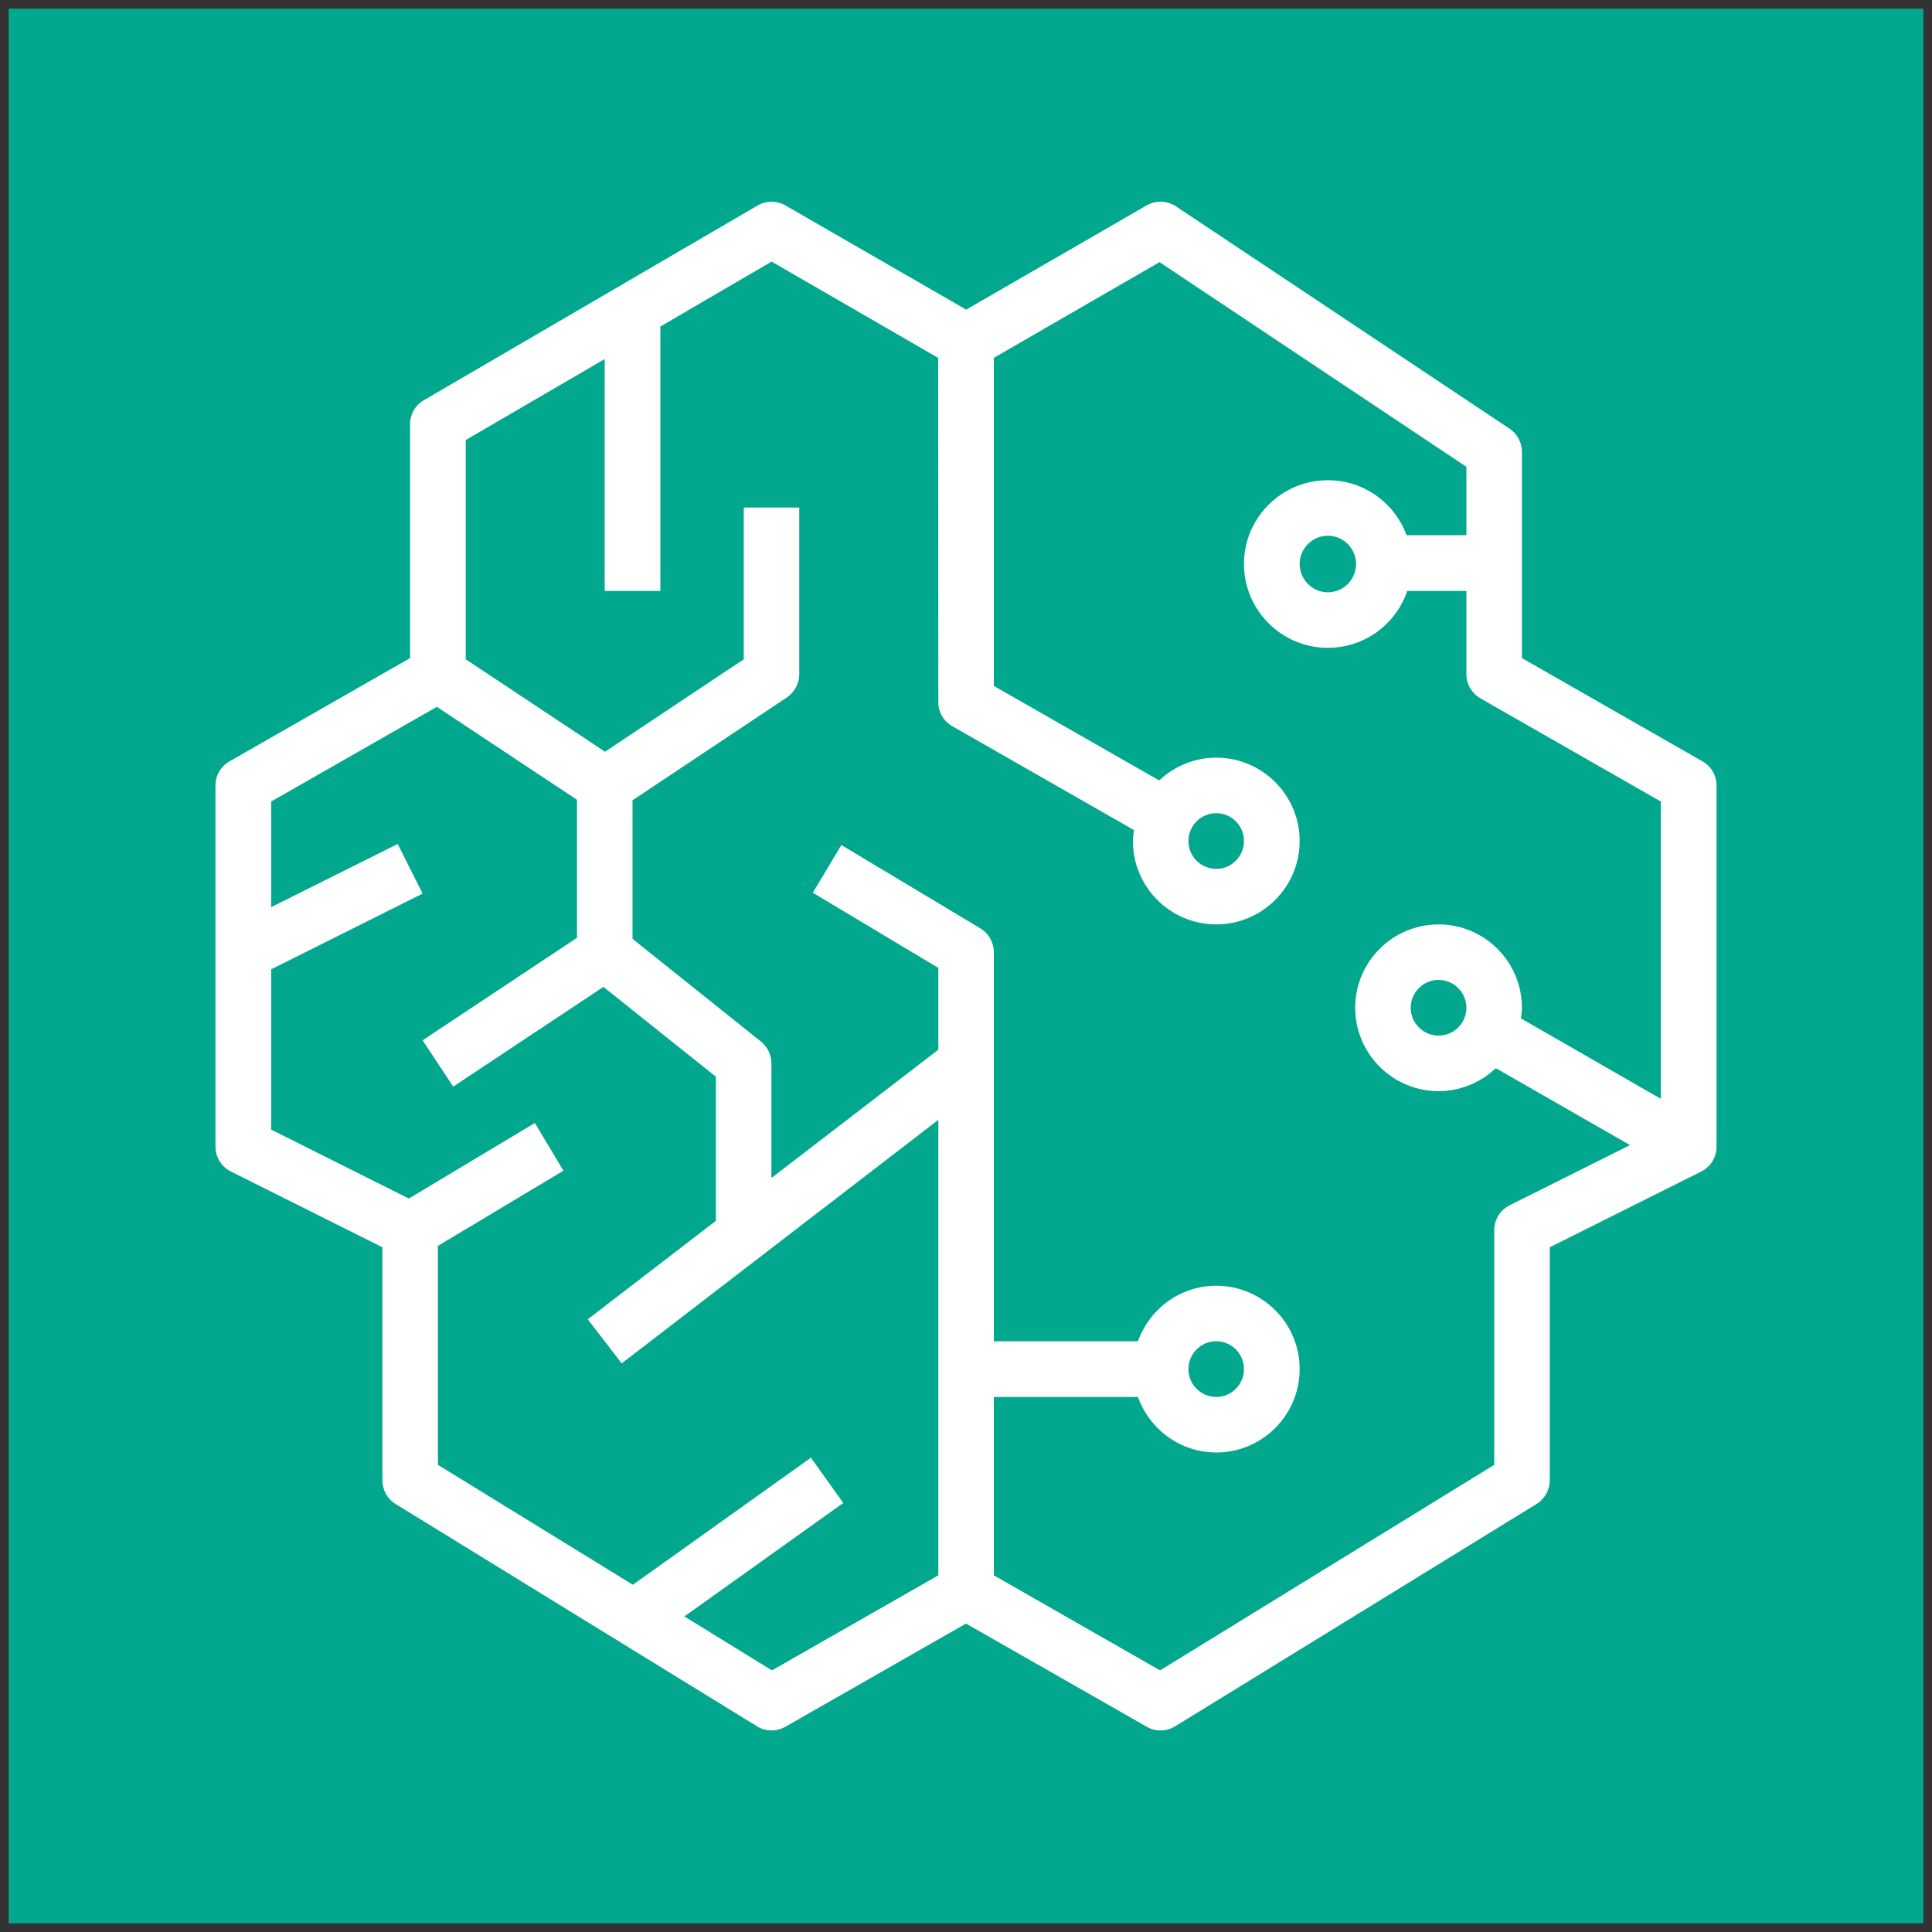 <svg xmlns="http://www.w3.org/2000/svg" xmlns:xlink="http://www.w3.org/1999/xlink" style="background: transparent; background-color: transparent;" version="1.1" width="111px" height="111px" viewBox="-0.5 -0.5 111 111"><rect x="-0.5" y="-0.5" width="111" height="111" fill="#333333" stroke="none"/><defs/><g><g data-cell-id="0"><g data-cell-id="1"><g data-cell-id="2"><g><path d="M 0 0 L 110 0 L 110 110 L 0 110 Z" fill="#01a88d" stroke="none" pointer-events="all" style="fill: light-dark(rgb(1, 168, 141), rgb(14, 157, 134));"/><path d="M 77.41 31.9 C 77.41 32.8 76.68 33.53 75.79 33.53 C 74.9 33.53 74.17 32.8 74.17 31.9 C 74.17 31.01 74.9 30.28 75.79 30.28 C 76.68 30.28 77.41 31.01 77.41 31.9 Z M 67.78 47.82 C 67.78 46.94 68.49 46.22 69.38 46.22 C 70.26 46.22 70.97 46.94 70.97 47.82 C 70.97 48.7 70.26 49.42 69.38 49.42 C 68.49 49.42 67.78 48.7 67.78 47.82 Z M 67.78 78.16 C 67.78 77.28 68.49 76.56 69.38 76.56 C 70.26 76.56 70.97 77.28 70.97 78.16 C 70.97 79.04 70.26 79.76 69.38 79.76 C 68.49 79.76 67.78 79.04 67.78 78.16 Z M 83.75 57.4 C 83.75 58.28 83.03 59 82.15 59 C 81.27 59 80.55 58.28 80.55 57.4 C 80.55 56.52 81.27 55.8 82.15 55.8 C 83.03 55.8 83.75 56.52 83.75 57.4 Z M 94.92 62.63 L 86.88 58.01 C 86.91 57.81 86.94 57.61 86.94 57.4 C 86.94 54.76 84.79 52.61 82.15 52.61 C 79.51 52.61 77.36 54.76 77.36 57.4 C 77.36 60.04 79.51 62.19 82.15 62.19 C 83.43 62.19 84.58 61.68 85.44 60.87 L 93.15 65.29 L 86.23 68.75 C 85.69 69.02 85.35 69.57 85.35 70.18 L 85.35 83.66 L 66.15 95.47 L 56.6 90.01 L 56.6 79.76 L 64.88 79.76 C 65.54 81.61 67.3 82.95 69.38 82.95 C 72.02 82.95 74.17 80.8 74.17 78.16 C 74.17 75.52 72.02 73.37 69.38 73.37 C 67.3 73.37 65.54 74.71 64.88 76.56 L 56.6 76.56 L 56.6 54.21 C 56.6 53.65 56.31 53.13 55.83 52.84 L 47.84 48.05 L 46.2 50.79 L 53.41 55.11 L 53.41 59.81 L 43.82 67.18 L 43.82 60.6 C 43.82 60.11 43.6 59.65 43.23 59.35 L 35.84 53.44 L 35.84 45.48 L 44.71 39.57 C 45.15 39.27 45.42 38.77 45.42 38.24 L 45.42 28.66 L 42.23 28.66 L 42.23 37.38 L 34.26 42.69 L 26.26 37.38 L 26.26 24.78 L 34.24 20.13 L 34.24 33.45 L 37.44 33.45 L 37.44 18.26 L 43.83 14.53 L 53.4 20.06 L 53.41 39.84 C 53.41 40.41 53.71 40.94 54.21 41.22 L 64.65 47.19 C 64.62 47.4 64.59 47.6 64.59 47.82 C 64.59 50.46 66.73 52.61 69.38 52.61 C 72.02 52.61 74.17 50.46 74.17 47.82 C 74.17 45.18 72.02 43.03 69.38 43.03 C 68.11 43.03 66.96 43.53 66.1 44.34 L 56.6 38.91 L 56.6 20.06 L 66.12 14.56 L 83.75 26.32 L 83.75 30.25 L 80.31 30.25 C 79.64 28.41 77.87 27.09 75.79 27.09 C 73.13 27.09 70.97 29.25 70.97 31.9 C 70.97 34.56 73.13 36.72 75.79 36.72 C 77.91 36.72 79.71 35.35 80.35 33.45 L 83.75 33.45 L 83.75 38.24 C 83.75 38.81 84.06 39.34 84.55 39.62 L 94.92 45.55 Z M 43.85 95.47 L 38.82 92.37 L 47.95 85.85 L 46.09 83.25 L 35.86 90.55 L 24.66 83.66 L 24.66 71.08 L 31.87 66.76 L 30.23 64.02 L 22.99 68.36 L 15.08 64.4 L 15.08 55.19 L 23.78 50.84 L 22.35 47.99 L 15.08 51.62 L 15.08 45.55 L 24.6 40.11 L 32.65 45.45 L 32.65 53.38 L 23.78 59.27 L 25.54 61.93 L 34.17 56.2 L 40.63 61.36 L 40.63 69.64 L 33.27 75.3 L 35.22 77.83 L 53.41 63.84 L 53.41 90.01 Z M 97.31 43.24 L 86.94 37.31 L 86.94 25.46 C 86.94 24.93 86.68 24.43 86.23 24.13 L 67.07 11.36 C 66.56 11.02 65.91 11 65.38 11.3 L 55.01 17.29 L 44.62 11.3 C 44.12 11.02 43.51 11.02 43.02 11.31 L 23.86 22.49 C 23.36 22.77 23.06 23.3 23.06 23.87 L 23.06 37.31 L 12.69 43.24 C 12.19 43.52 11.88 44.05 11.88 44.63 L 11.88 45.29 C 11.88 45.33 11.88 45.36 11.88 45.39 L 11.88 62.77 C 11.88 62.8 11.88 62.84 11.88 62.87 L 11.88 65.39 C 11.88 65.99 12.23 66.54 12.77 66.81 L 21.47 71.16 L 21.47 84.55 C 21.47 85.1 21.75 85.62 22.23 85.91 L 42.99 98.68 C 43.24 98.84 43.53 98.92 43.82 98.92 C 44.1 98.92 44.37 98.85 44.62 98.71 L 55 92.78 L 65.39 98.71 C 65.89 99 66.52 98.99 67.02 98.68 L 87.78 85.91 C 88.25 85.62 88.54 85.1 88.54 84.55 L 88.54 71.16 L 97.24 66.81 C 97.78 66.54 98.12 65.99 98.12 65.39 L 98.12 44.63 C 98.12 44.05 97.81 43.52 97.31 43.24 Z" fill="#ffffff" stroke="none" pointer-events="all" style="fill: light-dark(rgb(255, 255, 255), rgb(18, 18, 18));"/></g></g></g></g></g></svg>